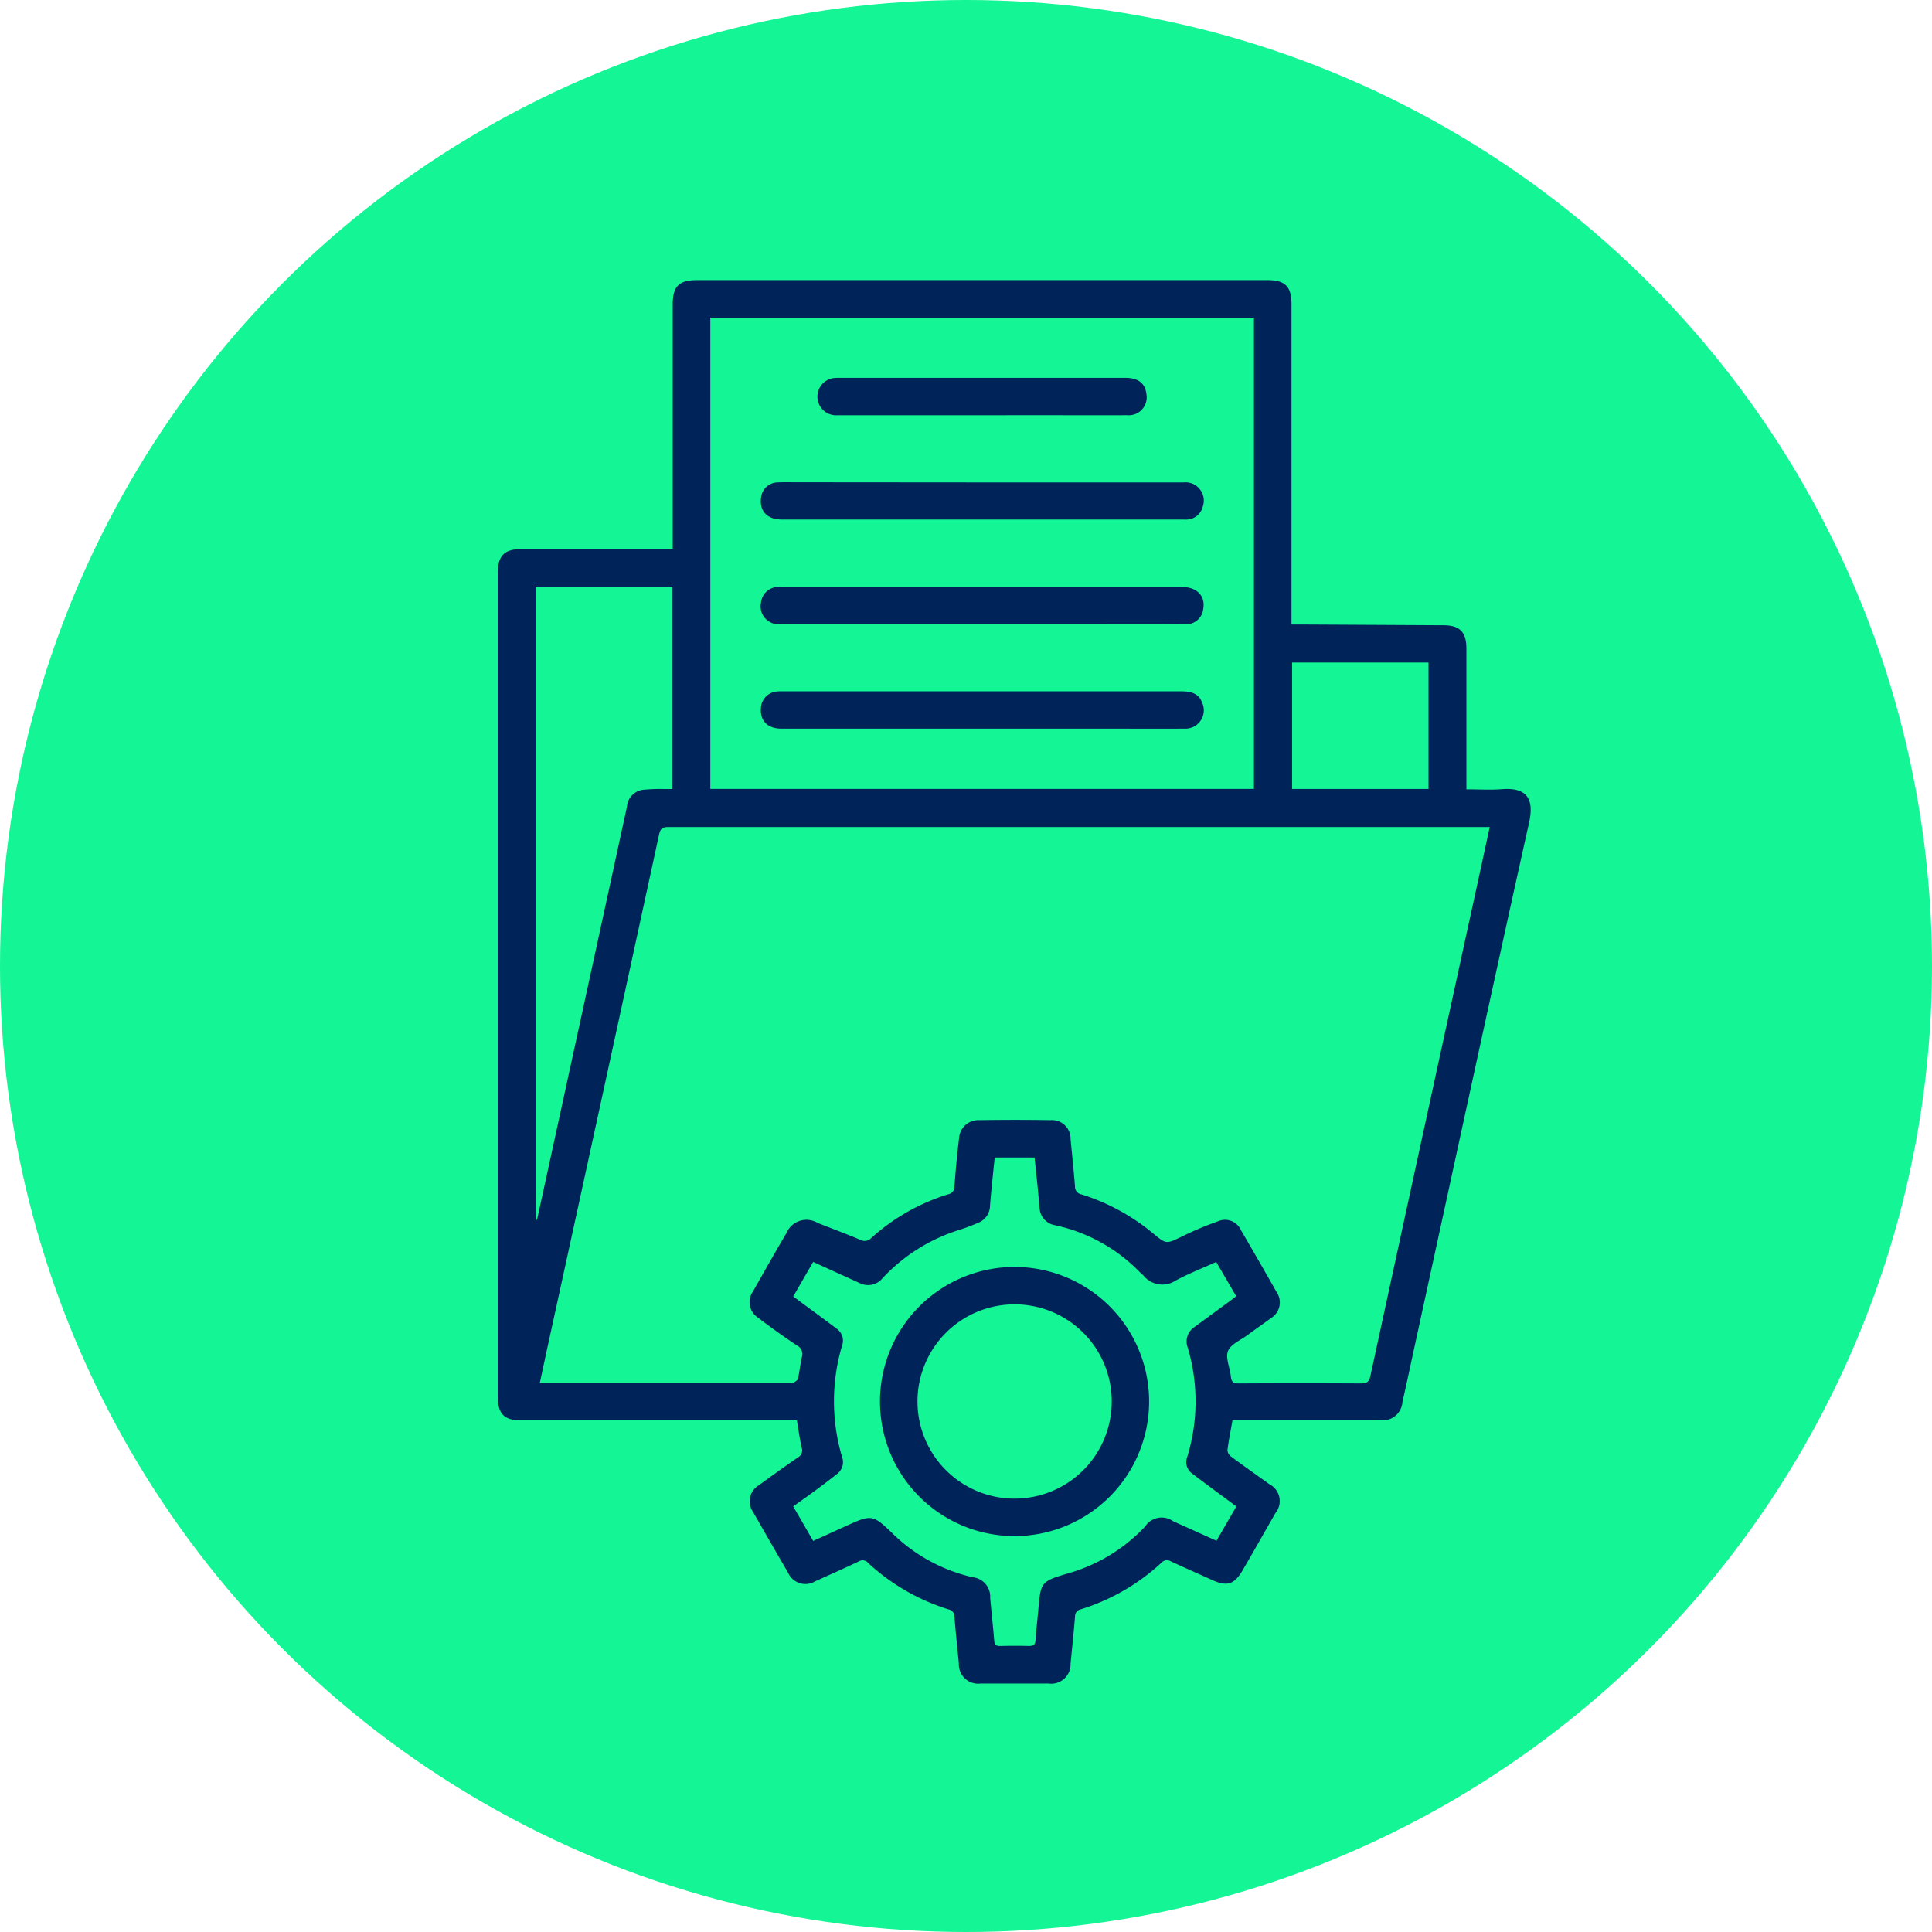 <?xml version="1.0" encoding="UTF-8"?>
<svg xmlns="http://www.w3.org/2000/svg" width="80" height="80" viewBox="0 0 80 80">
  <g data-name="Group 43300" transform="translate(-273 -3674)">
    <circle data-name="Ellipse 1005" cx="40" cy="40" r="40" transform="translate(273 3674)" style="fill:#14f595"></circle>
    <g data-name="Group 43207">
      <path data-name="Path 82510" d="M7056.359 959.247c-.077.443-.158.84-.209 1.242a.354.354 0 0 0 .147.262c.522.389 1.058.762 1.587 1.145a.784.784 0 0 1 .251 1.2c-.445.78-.889 1.561-1.34 2.338-.362.627-.657.716-1.3.421-.559-.254-1.123-.5-1.681-.758a.306.306 0 0 0-.4.055 8.714 8.714 0 0 1-3.339 1.927.291.291 0 0 0-.236.3c-.054.65-.121 1.3-.185 1.949a.8.8 0 0 1-.911.823h-2.81a.8.8 0 0 1-.905-.831c-.064-.64-.13-1.28-.181-1.92a.308.308 0 0 0-.246-.319 8.7 8.7 0 0 1-3.337-1.929.287.287 0 0 0-.372-.06c-.6.282-1.2.552-1.807.823a.785.785 0 0 1-1.13-.356q-.728-1.25-1.445-2.506a.772.772 0 0 1 .241-1.115 79.087 79.087 0 0 1 1.617-1.153.326.326 0 0 0 .152-.4c-.081-.358-.129-.723-.2-1.128h-11.415c-.692 0-.966-.272-.966-.957v-34.164c0-.684.277-.96.967-.96h6.274v-10.12c0-.766.252-1.017 1.021-1.017h23.608c.728 0 .993.263.993.988V926.3h.469l5.816.031c.687 0 .957.279.958.972V933.124c.511 0 .993.031 1.47-.006 1.088-.086 1.328.463 1.126 1.379-1.6 7.2-3.153 14.406-4.723 21.61-.174.794-.339 1.59-.521 2.382a.818.818 0 0 1-.959.754h-6.08zm-28.685-1.54H7038.117c.019 0 .044.007.056 0 .069-.056.178-.106.193-.176.066-.294.094-.6.16-.892a.4.4 0 0 0-.206-.489 30.117 30.117 0 0 1-1.615-1.153.765.765 0 0 1-.2-1.084c.456-.807.911-1.614 1.382-2.411a.9.9 0 0 1 1.3-.42c.59.231 1.185.453 1.769.7a.371.371 0 0 0 .449-.083 8.492 8.492 0 0 1 3.183-1.806.318.318 0 0 0 .257-.339c.052-.66.108-1.319.192-1.975a.8.8 0 0 1 .844-.756q1.475-.024 2.95 0a.768.768 0 0 1 .823.794c.064.649.133 1.3.183 1.949a.322.322 0 0 0 .269.331 8.729 8.729 0 0 1 2.97 1.619c.543.448.535.438 1.17.135a13.463 13.463 0 0 1 1.509-.638.719.719 0 0 1 .948.353q.75 1.286 1.485 2.581a.756.756 0 0 1-.234 1.072c-.318.238-.647.46-.967.7-.287.212-.7.38-.814.664s.083.693.117 1.05c.021.227.107.293.335.292q2.527-.015 5.051 0c.24 0 .338-.058.393-.308q2.282-10.532 4.58-21.06l.361-1.671h-34c-.233 0-.338.047-.393.3q-2.276 10.5-4.571 21c-.12.548-.239 1.114-.371 1.721zm7.063-24.6h22.51v-19.513h-22.51zm21.781 29.711-.269-.2c-.516-.383-1.035-.761-1.546-1.151a.585.585 0 0 1-.218-.7 7.818 7.818 0 0 0 .019-4.528.716.716 0 0 1 .277-.848l1.487-1.089c.08-.059.157-.122.243-.189-.284-.49-.554-.951-.826-1.418-.586.265-1.151.485-1.683.772a1 1 0 0 1-1.327-.207c-.053-.054-.113-.1-.166-.154a6.9 6.9 0 0 0-3.5-1.932.767.767 0 0 1-.64-.734c-.029-.263-.048-.527-.073-.791l-.134-1.28h-1.65c-.067.677-.143 1.333-.193 1.992a.767.767 0 0 1-.48.707 7.623 7.623 0 0 1-.741.283 7.324 7.324 0 0 0-3.234 2.021.771.771 0 0 1-.956.191c-.138-.059-.275-.125-.413-.187l-1.5-.682-.826 1.432c.106.077.191.136.273.2.509.377 1.021.749 1.525 1.132a.6.6 0 0 1 .226.7 8.087 8.087 0 0 0 0 4.615.613.613 0 0 1-.219.708c-.289.229-.583.451-.879.67s-.609.438-.927.665c.286.493.555.955.828 1.43l1.367-.621c1.046-.477 1.1-.483 1.925.318a6.96 6.96 0 0 0 3.319 1.808.806.806 0 0 1 .718.85c.052.593.12 1.185.168 1.779.015.176.088.219.249.216.4-.009.795-.01 1.192 0 .175 0 .254-.042.267-.23.027-.424.081-.847.117-1.271.1-1.14.107-1.172 1.213-1.5a6.994 6.994 0 0 0 3.21-1.946.818.818 0 0 1 1.16-.219l1.795.809zm-29.018-38.09v26.288a.4.4 0 0 0 .086-.179l2.384-10.944q.658-3.02 1.313-6.041a.766.766 0 0 1 .755-.716 7.431 7.431 0 0 1 .792-.024h.339v-8.383zm36.976 8.382v-5.236h-5.648v5.236z" transform="translate(-6732.324 2773.56)" style="fill:#00235a"></path>
      <path data-name="Path 82511" d="M7226.971 1213.752h-8.311c-.575 0-.892-.318-.854-.846a.721.721 0 0 1 .663-.694 2.261 2.261 0 0 1 .254-.007h16.48c.5 0 .75.137.875.475a.761.761 0 0 1-.741 1.071c-1.115.009-2.231 0-3.347 0h-5.021z" transform="translate(-6913.298 2490.42)" style="fill:#00235a"></path>
      <path data-name="Path 82512" d="M7226.94 1137.547h-8.34a.741.741 0 0 1-.806-.887.718.718 0 0 1 .674-.652c.075-.007.15 0 .227 0h16.536c.625 0 .982.385.871.933a.7.7 0 0 1-.711.608c-.405.01-.812 0-1.219 0z" transform="translate(-6913.283 2562.298)" style="fill:#00235a"></path>
      <path data-name="Path 82513" d="M7226.95 1059.79h8.34a.757.757 0 0 1 .79 1.014.7.7 0 0 1-.637.522c-.075.007-.151 0-.227 0h-16.565c-.6 0-.927-.346-.858-.893a.7.7 0 0 1 .677-.643c.264-.013.528-.006.794-.006z" transform="translate(-6913.28 2634.186)" style="fill:#00235a"></path>
      <path data-name="Path 82514" d="M7266.046 985.043h-5.982a.774.774 0 0 1-.131-1.543c.057-.005.113-.005.17-.005h11.881c.522 0 .816.232.861.666a.741.741 0 0 1-.787.881c-1.172.005-2.344 0-3.517 0z" transform="translate(-6952.376 2706.151)" style="fill:#00235a"></path>
      <path data-name="Path 82515" d="M7310.488 1643.351a5.572 5.572 0 1 1 5.565-5.56 5.573 5.573 0 0 1-5.565 5.56zm.009-1.552a4.022 4.022 0 1 0-4.035-4.039 4.023 4.023 0 0 0 4.038 4.04z" transform="translate(-6995.471 2094.255)" style="fill:#00235a"></path>
    </g>
  </g>
</svg>
